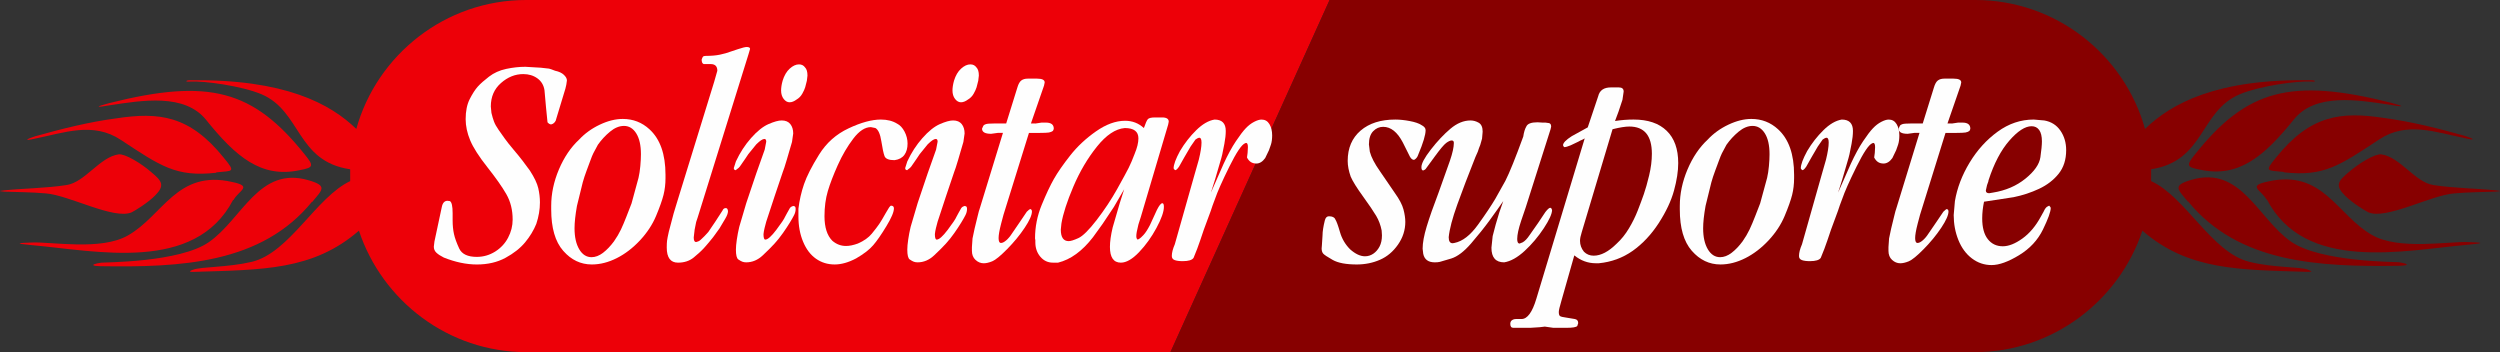 <?xml version="1.0" encoding="UTF-8"?>
<!-- Creator: CorelDRAW -->
<svg xmlns="http://www.w3.org/2000/svg" xmlns:xlink="http://www.w3.org/1999/xlink" xmlns:xodm="http://www.corel.com/coreldraw/odm/2003" xml:space="preserve" width="62.837mm" height="8.851mm" version="1.1" style="shape-rendering:geometricPrecision; text-rendering:geometricPrecision; image-rendering:optimizeQuality; fill-rule:evenodd; clip-rule:evenodd" viewBox="0 0 6274.23 883.74">
 <rect x="0" y="0" width="6274.23" height="883.74" fill="#333333" stroke="none"/>
 <defs>
  <style type="text/css">
   <![CDATA[
    .fil1 {fill:#870000}
    .fil0 {fill:#ED0008}
    .fil2 {fill:#FEFEFE;fill-rule:nonzero}
   ]]>
  </style>
 </defs>
 <g id="Camada_x0020_1">
  <g id="_1364298691200">
   <path class="fil0" d="M3336.82 0l-2016.67 0c-202.51,0 -374.19,137.57 -425.92,323.56 -64.93,-62.74 -178.29,-125.46 -418.21,-122.17 -8.81,0 -13.21,4.4 0,3.31 36.32,-2.2 130.96,11 180.49,31.91 100.15,42.93 86.95,168.39 222.32,188.2 0,5.5 0,11 0,16.51 0,4.4 0,8.81 0,13.21 -85.84,40.72 -151.88,179.39 -246.53,202.51 -60.53,14.31 -127.67,12.1 -147.48,19.81 -6.6,2.2 -14.31,5.5 0,5.5 173.89,-5.5 300.46,-3.31 416.01,-103.45 58.33,176.08 224.51,304.85 420.42,304.85l1616.18 0 399.4 -883.74zm-3006.07 532.67c8.81,-4.4 39.62,-23.12 58.33,-41.82 25.31,-25.31 17.61,-36.32 -8.81,-58.33 -26.41,-23.12 -67.14,-47.33 -82.55,-45.12 -47.33,6.6 -84.74,70.43 -130.96,77.04 -48.43,7.71 -114.46,8.81 -155.18,13.21 -20.91,2.2 -8.81,2.2 0,3.31 27.52,1.1 67.14,1.1 103.45,4.4 58.33,4.4 171.69,67.14 215.71,47.33l0 -0.02zm255.33 -30.81c13.21,-24.21 49.53,-34.12 -3.31,-45.12 -138.67,-31.91 -173.89,84.74 -261.94,134.27 -67.14,38.52 -191.5,15.41 -241.03,17.61 -33.02,1.1 -47.33,2.2 0,6.6 161.79,14.31 409.4,70.43 505.16,-113.36l1.11 0zm197 5.5c25.31,-30.81 40.72,-40.72 -8.81,-55.03 -124.36,-36.32 -166.18,96.85 -249.82,155.18 -73.74,51.72 -265.23,50.62 -270.74,51.72 -34.12,5.5 -16.51,8.81 -2.2,8.81 203.6,3.31 405.01,-6.6 531.57,-161.79l0 1.11zm-239.92 -74.84c40.72,-4.4 49.53,1.1 18.71,-36.32 -85.84,-106.76 -162.88,-115.56 -270.74,-99.05 -67.14,8.81 -137.57,26.41 -203.6,45.12 -17.61,5.5 -33.02,13.21 1.1,5.5 71.53,-14.31 145.27,-42.93 214.61,3.31 100.15,66.03 138.67,93.55 238.82,82.55l1.11 -1.11zm209.11 -5.5c34.12,-6.6 36.32,-9.91 13.21,-38.52 -129.86,-162.88 -241.03,-192.6 -490.85,-129.86 -41.82,11 -29.72,11 1.1,5.5 80.34,-12.1 188.2,-30.81 242.13,37.42 73.74,91.34 137.57,146.37 234.42,125.46z"></path>
   <path class="fil1" d="M4955.19 0l-1610.19 0 -8.19 0 -399.4 883.74 1.8 0 2017.07 0c194.8,0 362.08,-128.77 420.42,-304.85 115.56,100.15 242.13,97.95 416.01,103.45 14.31,0 6.6,-2.2 0,-5.5 -19.81,-7.71 -86.95,-4.4 -147.48,-19.81 -94.65,-23.12 -159.58,-162.88 -246.53,-202.51 0,-4.4 0,-8.81 0,-13.21 0,-5.5 0,-11 0,-16.51 135.37,-20.91 121.06,-145.27 222.32,-188.2 49.53,-20.91 144.17,-34.12 180.49,-31.91 13.21,1.1 8.81,-3.31 0,-3.31 -239.92,-4.4 -353.28,59.43 -418.21,122.17 -51.72,-185.99 -223.41,-323.56 -425.92,-323.56l-2.2 0zm988.3 532.67c-8.81,-4.4 -39.62,-23.12 -58.33,-41.82 -25.31,-25.31 -17.61,-36.32 8.81,-58.33 26.41,-23.12 67.14,-47.33 82.55,-45.12 47.33,6.6 84.74,70.43 130.96,77.04 48.43,7.71 114.46,8.81 155.18,13.21 20.91,2.2 8.81,2.2 0,3.31 -27.52,1.1 -67.14,1.1 -103.45,4.4 -58.33,4.4 -171.69,67.14 -215.71,47.33l0 -0.02zm-255.34 -31.91c-13.21,-24.21 -49.53,-34.12 3.31,-45.12 138.67,-31.91 173.89,84.74 261.94,134.27 67.14,38.52 191.5,15.41 241.03,17.61 33.02,1.1 47.33,2.2 0,6.6 -161.79,14.31 -409.4,70.43 -505.16,-113.36l-1.11 0zm-196.99 5.5c-25.31,-30.81 -40.72,-40.72 8.81,-55.03 124.36,-36.32 166.18,96.85 249.82,155.18 73.74,51.72 265.23,50.62 270.74,51.72 34.12,5.5 16.51,8.81 2.2,8.81 -203.6,3.31 -405.01,-6.6 -531.57,-161.79l0 1.11zm239.92 -74.84c-40.72,-4.4 -49.53,1.1 -18.71,-36.32 85.84,-106.76 162.88,-115.56 270.74,-99.05 67.14,8.81 137.57,26.41 203.6,45.12 17.61,5.5 33.02,13.21 -1.1,5.5 -71.53,-14.31 -145.27,-42.93 -214.61,3.31 -100.15,66.03 -138.67,93.55 -238.82,82.55l-1.11 -1.11zm-209.11 -5.5c-34.12,-6.6 -36.32,-9.91 -13.21,-38.52 129.86,-162.88 241.03,-192.6 490.85,-129.86 41.82,11 29.72,11 -1.1,5.5 -80.34,-12.1 -188.2,-30.81 -242.13,37.42 -73.74,91.34 -137.57,146.37 -234.42,125.46z"></path>
  </g>
  <path class="fil2" d="M1090.3 606.14l18.26 -85.6c2.03,-11.02 6.84,-16.61 14.45,-16.61l6.09 0.76c4.56,2.54 6.85,12.55 6.85,30.3l0 10.52 0 7.61c0,12.56 1.14,24.09 3.42,34.37 2.28,10.39 6.72,22.45 13.19,36.4 6.59,13.82 21.3,20.8 43.99,20.8 16.61,0 31.96,-4.44 46.16,-13.32 14.08,-8.88 24.98,-20.54 32.46,-34.87 7.61,-14.46 11.41,-29.55 11.41,-45.27 0,-24.35 -5.32,-45.65 -15.98,-64.16 -10.65,-18.52 -26.5,-40.96 -47.55,-67.59 -21.05,-26.63 -35.39,-49.08 -43,-67.21 -7.61,-18.26 -11.41,-36.02 -11.41,-53.26 0,-20.17 3.42,-37.03 10.27,-50.47 6.85,-13.44 13.57,-23.84 20.16,-31.19 6.6,-7.36 15.99,-15.6 28.16,-24.98 12.17,-9.39 26.5,-15.86 42.99,-19.4 16.49,-3.55 32.59,-5.33 48.32,-5.33l38.8 2.29c11.16,1.02 18,1.78 20.54,2.29 2.54,0.5 7.61,2.28 15.22,5.32 9.65,2.03 16.99,5.45 22.07,10.27 5.07,4.81 7.61,9.51 7.61,14.07l-1.52 10.65 -2.29 9.9 -22.83 75.33c-0.51,3.54 -1.78,6.46 -3.8,8.75 -2.03,2.28 -3.92,3.8 -5.7,4.56 -1.78,0.76 -2.92,1.14 -3.42,1.14 -3.05,0 -6.09,-1.77 -9.14,-5.32l-3.8 -38.04 -3.8 -42.61c-2.03,-12.68 -7.99,-22.58 -17.87,-29.68 -9.9,-7.1 -21.69,-10.65 -35.39,-10.65 -20.29,0 -38.92,7.48 -55.92,22.45 -16.99,14.97 -25.49,34.49 -25.49,58.84l1.52 15.98c2.04,8.63 4.19,15.98 6.47,21.94 2.29,6.09 6.09,12.94 11.41,20.55 5.33,7.61 10.52,14.96 15.6,22.06 5.07,7.11 12.3,16.24 21.69,27.4 9.39,11.02 16.99,20.41 22.83,28.02 5.83,7.61 12.04,15.98 18.64,25.11 11.15,17.24 18.13,31.95 20.92,44 2.8,12.17 4.18,24.09 4.18,35.76 0,17.75 -3.04,35.64 -9.13,53.9 -6.59,16.23 -15.98,31.7 -28.15,46.41 -12.18,14.58 -28.54,27.52 -49.08,38.67 -20.55,11.16 -44.51,16.74 -71.9,16.74 -26.38,0 -54.02,-5.83 -82.94,-17.37 -8.12,-4.06 -14.33,-8.12 -18.64,-12.17 -4.31,-4.06 -6.47,-9.14 -6.47,-15.1l1.53 -12.93z"></path>
  <path id="_1" class="fil2" d="M1540.84 605.76c7.1,-10.14 12.93,-20.04 17.5,-29.68 4.56,-9.64 9.26,-20.8 14.07,-33.22 4.82,-12.43 9.01,-23.21 12.56,-32.34l17.49 -64.16c2.03,-8.63 3.55,-18.51 4.56,-29.68 1.02,-11.15 1.53,-21.18 1.53,-29.8 0,-22.33 -3.93,-39.69 -11.79,-52.25 -7.87,-12.42 -18.13,-18.64 -30.81,-18.64 -11.67,0 -23.33,4.82 -35.01,14.46 -11.66,9.64 -21.81,20.67 -30.43,32.84 -5.57,10.14 -9.38,17.25 -11.41,21.31 -2.03,4.05 -4.43,9.9 -7.22,17.62 -2.8,7.61 -6.09,16.49 -9.9,26.63 -3.8,10.14 -6.98,19.79 -9.52,29.05l-14.45 58.71c-4.06,22.83 -6.09,41.59 -6.09,56.43 0,21.82 3.93,39.31 11.79,52.63 7.87,13.19 18.13,19.78 30.81,19.78 9.64,0 19.28,-3.67 28.92,-11.03 9.64,-7.36 18.76,-16.99 27.39,-28.66zm89.02 -281.39c26.89,24.47 40.33,62.52 40.33,114.38l0 8.37c0,14.84 -1.65,28.79 -4.94,41.98 -3.3,13.19 -9.52,30.81 -18.64,52.62 -9.14,21.82 -22.58,42.36 -40.33,61.38 -17.75,19.02 -37.15,33.99 -58.2,44.64 -21.05,10.64 -41.98,15.98 -62.78,15.98 -27.9,0 -51.86,-11.41 -71.89,-34.37 -20.04,-22.83 -30.05,-57.44 -30.05,-103.6l0 -9.13c0,-30.56 6.46,-61 19.4,-91.56 12.93,-30.43 29.8,-55.42 50.59,-74.69 14.2,-15.22 31.45,-27.77 51.74,-37.4 20.29,-9.65 39.56,-14.46 57.82,-14.46 25.87,0 48.19,8.62 66.95,25.87z"></path>
  <path id="_2" class="fil2" d="M1699.59 506.09l92.7 -300.54 7.99 -28.03c0,-11.16 -5.58,-16.73 -16.73,-16.73l-7.61 0 -9.77 0c-2.54,-1.15 -4.06,-3.05 -4.57,-5.71l-0.76 -4.94c1.02,-3.8 2.16,-6.47 3.42,-7.87 1.27,-1.39 3.67,-2.03 7.23,-2.03 13.7,0 25.49,-1.01 35.26,-3.05 9.89,-2.03 18.89,-4.69 27.01,-7.73l18.26 -6.09c10.64,-3.55 18,-5.45 22.06,-5.45 5.58,0 8.38,1.65 8.38,4.82l-3.8 12.93 -127.7 410.1 -3.8 11.41 -3.8 19.02 -2.29 19.78c0,7.61 2.03,11.41 6.09,11.41 1.52,-0.51 3.17,-1.02 4.94,-1.52 1.78,-0.51 3.93,-1.91 6.47,-4.19 2.54,-2.28 5.45,-5.07 8.75,-8.37 3.3,-3.3 6.72,-6.97 10.27,-11.03l17.49 -25.86 18.26 -28.16c1.52,-4.05 4.31,-6.08 8.37,-6.08 3.05,0 4.82,2.54 5.33,7.61 0,5.07 -2.29,11.41 -6.85,19.02l-14.46 24.34 -15.98 22.07c-7.61,9.64 -14.97,18.38 -22.07,26.25 -7.1,7.86 -15.98,16.11 -26.63,24.72 -10.65,8.63 -23.84,12.94 -39.56,12.94 -18.77,0 -28.16,-12.68 -28.16,-38.04 0,-7.11 0.26,-12.81 0.76,-17.12 0.51,-4.31 2.04,-11.79 4.44,-22.58l12.04 -45.65 9.01 -29.67z"></path>
  <path id="_3" class="fil2" d="M1919.21 375.34l3.8 -19.78c0,-4.56 -1.52,-6.85 -4.56,-6.85 -4.56,0 -11.41,4.56 -20.54,13.7l-19.79 24.34 -7.61 11.41 -13.69 19.78c-2.03,2.54 -4.06,4.44 -6.09,5.71 -2.03,1.27 -3.3,2.41 -3.8,3.42 -3.54,0 -5.32,-1.78 -5.32,-5.33l5.32 -16.73c10.14,-21.82 22.83,-41.34 38.04,-58.59 15.22,-17.24 29.81,-28.91 43.75,-35 13.95,-6.08 24.98,-9.13 33.09,-9.13 9.65,0 16.87,3.05 21.69,9.13 4.82,6.09 7.23,13.95 7.23,23.58l-3.05 21.31 -7.61 25.87 -5.32 18.26 -3.05 9.89 -3.05 9.9 -3.8 10.65 -20.54 60.87 -21.31 64.67c-1.52,5.57 -2.92,10.9 -4.18,15.98 -1.27,5.07 -2.16,10.14 -2.67,15.22 0,9.13 1.53,13.69 4.57,13.69 6.08,0 15.34,-8.24 27.77,-24.72 12.43,-16.49 19.65,-27.27 21.69,-32.34l5.32 -9.89 6.85 -12.17c1.52,-2.04 3.05,-3.31 4.56,-3.8 1.52,-0.51 2.79,-1.02 3.8,-1.53l3.05 0.76c2.03,0.51 3.05,2.8 3.05,6.85 0,5.07 -1.27,10.14 -3.8,15.22 -2.54,5.07 -6.22,11.54 -11.03,19.4 -4.82,7.87 -10.52,16.49 -17.12,25.87 -6.59,9.39 -13.57,18.13 -20.92,26.25 -7.36,8.12 -17.24,18 -29.68,29.68 -12.43,11.66 -26.25,17.49 -41.47,17.49 -3.55,0 -6.72,-0.5 -9.51,-1.52 -2.8,-1.02 -6.22,-2.92 -10.27,-5.71 -4.06,-2.79 -6.09,-11.02 -6.09,-24.72 0,-6.59 0.76,-15.09 2.29,-25.49 1.52,-10.39 3.54,-20.92 6.08,-31.57l17.5 -59.35 25.11 -74.56 21.3 -60.11zm44.89 -172.71c4.05,-13.19 10.01,-23.33 17.88,-30.43 7.86,-7.11 15.6,-10.65 23.21,-10.65 6.59,0 11.66,2.54 15.22,7.61 4.05,4.05 6.08,10.9 6.08,20.54l-1.52 12.94c-1.52,6.59 -2.92,12.04 -4.18,16.36 -1.27,4.31 -3.67,9.64 -7.23,15.98 -3.55,6.34 -8.37,11.28 -14.46,14.84 -6.08,4.56 -11.92,6.85 -17.49,6.85 -5.58,0 -10.52,-2.8 -14.84,-8.37 -4.31,-5.58 -6.47,-12.68 -6.47,-21.31 0,-7.1 1.27,-15.22 3.8,-24.34z"></path>
  <path id="_4" class="fil2" d="M2251.82 310.54c7.11,3.55 13.19,10.14 18.26,19.66 5.07,9.64 7.61,19.65 7.61,30.17 0,11.67 -2.66,21.06 -7.99,28.41 -5.32,7.23 -13.57,11.67 -24.72,13.19 -14.21,0 -22.58,-3.42 -25.11,-10.27 -2.54,-6.85 -5.2,-19.27 -7.99,-37.28 -2.79,-18 -7.74,-29.04 -14.84,-33.09l-11.41 -2.29c-14.71,0 -29.42,9.64 -44.13,28.92 -14.71,19.27 -27.64,41.34 -38.8,66.19 -11.15,24.85 -19.53,46.67 -25.1,65.43 -5.58,18.77 -8.38,39.82 -8.38,63.15 0,27.9 6.6,48.44 19.79,61.63 10.14,8.63 21.56,12.94 34.24,12.94 8.62,0 18.51,-2.04 29.67,-6.09 15.22,-6.59 26.89,-14.84 35.01,-24.73 8.11,-9.89 14.33,-18 18.64,-24.34 4.3,-6.34 9.76,-15.47 16.36,-27.39 6.59,-11.92 10.9,-18.13 12.93,-18.64 5.07,0 7.61,2.29 7.61,6.85 0,9.13 -6.34,24.09 -19.02,44.89 -12.55,20.79 -23.58,36.64 -32.97,47.55 -9.26,10.9 -23.58,21.94 -42.86,33.1 -19.15,10.14 -37.15,15.22 -53.77,15.22 -17.75,0 -33.35,-4.82 -47.05,-14.46 -13.69,-9.64 -24.34,-23.71 -32.21,-42.49 -7.86,-18.76 -11.79,-39.94 -11.79,-63.78l0 -19.02c2.54,-21.18 7.23,-41.85 14.08,-61.88 6.85,-19.91 19.4,-44.64 37.66,-73.93 18.26,-29.43 42.99,-51.49 74.18,-66.07 31.2,-14.71 58.21,-22.07 81.04,-22.07 16.23,0 29.92,3.55 41.08,10.52z"></path>
  <path id="_5" class="fil2" d="M2349.33 375.34l3.8 -19.78c0,-4.56 -1.52,-6.85 -4.56,-6.85 -4.56,0 -11.41,4.56 -20.54,13.7l-19.79 24.34 -7.61 11.41 -13.69 19.78c-2.03,2.54 -4.06,4.44 -6.09,5.71 -2.03,1.27 -3.3,2.41 -3.8,3.42 -3.54,0 -5.32,-1.78 -5.32,-5.33l5.32 -16.73c10.14,-21.82 22.83,-41.34 38.04,-58.59 15.22,-17.24 29.81,-28.91 43.75,-35 13.95,-6.08 24.98,-9.13 33.09,-9.13 9.65,0 16.87,3.05 21.69,9.13 4.82,6.09 7.23,13.95 7.23,23.58l-3.05 21.31 -7.61 25.87 -5.32 18.26 -3.05 9.89 -3.05 9.9 -3.8 10.65 -20.54 60.87 -21.31 64.67c-1.52,5.57 -2.92,10.9 -4.18,15.98 -1.27,5.07 -2.16,10.14 -2.67,15.22 0,9.13 1.53,13.69 4.57,13.69 6.08,0 15.34,-8.24 27.77,-24.72 12.43,-16.49 19.65,-27.27 21.69,-32.34l5.32 -9.89 6.85 -12.17c1.52,-2.04 3.05,-3.31 4.56,-3.8 1.52,-0.51 2.79,-1.02 3.8,-1.53l3.05 0.76c2.03,0.51 3.05,2.8 3.05,6.85 0,5.07 -1.27,10.14 -3.8,15.22 -2.54,5.07 -6.22,11.54 -11.03,19.4 -4.82,7.87 -10.52,16.49 -17.12,25.87 -6.59,9.39 -13.57,18.13 -20.92,26.25 -7.36,8.12 -17.24,18 -29.68,29.68 -12.43,11.66 -26.25,17.49 -41.47,17.49 -3.55,0 -6.72,-0.5 -9.51,-1.52 -2.8,-1.02 -6.22,-2.92 -10.27,-5.71 -4.06,-2.79 -6.09,-11.02 -6.09,-24.72 0,-6.59 0.76,-15.09 2.29,-25.49 1.52,-10.39 3.54,-20.92 6.08,-31.57l17.5 -59.35 25.11 -74.56 21.3 -60.11zm44.89 -172.71c4.05,-13.19 10.01,-23.33 17.88,-30.43 7.86,-7.11 15.6,-10.65 23.21,-10.65 6.59,0 11.66,2.54 15.22,7.61 4.05,4.05 6.08,10.9 6.08,20.54l-1.52 12.94c-1.52,6.59 -2.92,12.04 -4.18,16.36 -1.27,4.31 -3.67,9.64 -7.23,15.98 -3.55,6.34 -8.37,11.28 -14.46,14.84 -6.08,4.56 -11.92,6.85 -17.49,6.85 -5.58,0 -10.52,-2.8 -14.84,-8.37 -4.31,-5.58 -6.47,-12.68 -6.47,-21.31 0,-7.1 1.27,-15.22 3.8,-24.34z"></path>
  <path id="_6" class="fil2" d="M2458.26 525.23l58.83 -191.73 -12.93 0 -16.73 2.29c-15.22,0 -22.83,-4.31 -22.83,-12.94 1.52,-3.54 2.66,-6.08 3.42,-7.48 0.76,-1.4 2.79,-2.67 6.08,-3.8 3.3,-1.14 10.01,-1.65 20.16,-1.65l15.22 0 9.01 0 6.72 0 28.16 -90.54c2.54,-8.63 5.83,-14.46 9.89,-17.5 4.06,-3.04 9.39,-4.56 15.98,-4.56l12.18 0 6.08 0 5.33 0c12.68,0 19.02,3.18 19.02,9.52l-1.65 7.99 -32.85 94.98 11.54 0.13 15.22 -2.29 10.65 0c13.31,0 19.91,5.07 19.91,15.22l-0.77 2.92 -1.52 2.8c-2.54,1.9 -5.83,3.17 -9.9,3.92 -4.05,0.64 -11.66,1.02 -22.7,1.02l-12.93 0 -14.46 0 -63.91 205.43 -6.08 22.83c-4.19,16.24 -6.22,28.15 -6.22,35.76 0,8.12 2.03,12.18 6.09,12.18 3.54,0 7.86,-2.16 12.93,-6.47 5.07,-4.31 9.9,-10.01 14.46,-17.12l19.78 -28.91 17.5 -25.87c2.03,-2.03 3.67,-3.55 4.94,-4.56 1.27,-1.02 2.67,-1.78 4.18,-2.29l3.05 2.29 0.76 3.8c0,9.13 -6.08,22.83 -18.26,41.09 -12.17,18.25 -26.75,36.01 -43.74,53.26 -16.99,17.24 -29.55,27.51 -37.66,30.81 -8.12,3.3 -15.22,4.94 -21.31,4.94 -7.61,0 -14.45,-2.79 -20.54,-8.37 -6.09,-5.58 -9.13,-13.19 -9.13,-22.83l0 -9.14 1.52 -22.06 5.32 -25.11 7.61 -31.19 3.05 -12.17 1.53 -4.57z"></path>
  <path id="_7" class="fil2" d="M2847.93 385.24c6.09,-14.72 9.14,-27.4 9.14,-38.04 0,-17.25 -11.41,-25.87 -34.24,-25.87 -23.33,2.03 -46.67,17.62 -70,46.79 -23.33,29.17 -42.99,62.52 -58.96,100.05 -15.98,37.54 -26,68.48 -30.05,92.83l-1.53 15.22c0,19.27 6.6,28.91 19.79,28.91 5.07,0 13.18,-2.54 24.34,-7.61 11.16,-5.07 26.5,-20.29 46.03,-45.65 19.53,-25.36 36.64,-51.22 51.36,-77.6 14.71,-26.38 24.34,-44.13 28.91,-53.26 4.56,-9.13 9.64,-21.05 15.22,-35.76zm-26.63 89.77l-25.87 44.51 -28.15 42.23 -24.34 33.73c-26.89,34.75 -56.06,55.93 -87.5,63.66l-12.94 0c-12.68,0 -23.21,-4.95 -31.57,-14.84 -8.37,-9.9 -12.55,-21.94 -12.55,-36.15l0 -5.32 -0.77 -4.56c0,-28.92 5.58,-56.94 16.74,-84.08 11.15,-27.13 21.43,-48.95 30.81,-65.43 9.39,-16.49 22.96,-36.02 40.71,-58.58 17.75,-22.58 39.31,-42.74 64.67,-60.49 25.36,-17.75 49.71,-26.63 73.04,-26.63 18.26,0 33.98,6.09 47.17,18.26 4.06,-11.79 7.36,-19.28 9.9,-22.2 2.54,-2.92 8.62,-4.43 18.26,-4.43l9.89 0 7.61 0c11.16,0 16.74,3.54 16.74,10.65l-1.53 7.61 -68.48 231.29 -6.08 19.02c-2.04,8.12 -3.42,14.33 -4.18,18.64 -0.77,4.31 -1.15,7.99 -1.15,11.03 0,3.05 0.51,5.2 1.53,6.47 1.01,1.27 1.77,1.9 2.28,1.9 1.53,-1.01 3.05,-1.9 4.56,-2.66 1.53,-0.77 4.69,-3.68 9.52,-8.76 4.82,-5.07 10.27,-13.44 16.36,-25.1l17.5 -38.04c5.58,-11.16 10.14,-16.74 13.69,-16.74 2.54,0 3.8,3.05 3.8,9.14 0,12.17 -6.21,29.8 -18.63,52.88 -12.43,23.08 -27.02,43.36 -43.75,60.87 -16.73,17.49 -31.95,26.25 -45.65,26.25 -18.26,0 -27.39,-13.19 -27.39,-39.57 0,-13.19 2.28,-29.42 6.85,-48.7l17.49 -60.1 11.41 -35.77z"></path>
  <path id="_8" class="fil2" d="M2948.49 612.73l49.08 -173.35 11.15 -38.92c4.44,-18.26 6.72,-32.47 6.72,-42.62 0,-8.11 -1.78,-12.17 -5.32,-12.17 -2.54,0 -5.83,1.53 -9.9,4.56l-12.17 17.5 -15.98 27.39 -12.94 22.96c-4.05,5.96 -7.35,9.01 -9.89,9.01 -2.54,-2.04 -3.8,-3.68 -3.8,-4.69 0,-9.26 5.32,-23.71 15.98,-43.37 11.66,-19.65 25.23,-37.02 40.71,-52.24 15.47,-15.22 30.81,-24.22 46.03,-26.76 18.76,0 28.15,9.52 28.15,28.54 0,9.26 -1.14,19.91 -3.42,31.95 -2.28,12.05 -4.05,20.93 -5.32,26.63 -1.27,5.58 -3.18,12.55 -5.71,20.8l-12.17 41.59 -10.65 33.86 31.96 -72.53c10.65,-22.96 20.92,-41.85 30.81,-56.55 9.9,-14.84 18.13,-25.62 24.72,-32.46 6.6,-6.98 13.57,-12.3 20.93,-16.11 7.36,-3.8 13.57,-5.71 18.64,-5.71 8.62,0 15.22,3.8 19.78,11.41 4.56,7.61 6.85,16.99 6.85,28.16 0,9.13 -1.02,16.86 -3.05,23.21 -2.03,6.34 -3.67,11.03 -4.94,14.07 -1.27,3.05 -4.44,9.65 -9.52,19.79 -6.59,9.13 -13.95,13.69 -22.07,13.69 -5.57,0 -10.26,-1.27 -14.07,-3.8 -3.8,-2.54 -6.98,-6.34 -9.52,-11.41l1.53 -11.41 0.76 -14.46c0,-7.1 -1.53,-10.64 -4.56,-10.64l-2.29 0.76c-8.63,3.05 -21.94,22.83 -39.94,59.22 -18.01,36.52 -29.81,63.14 -35.51,80.01l-6.22 16.61 -4.69 13.95 -17.37 47.05 -9 26.63 -7.61 21.3 -9.14 22.83c-3.54,5.58 -12.68,8.38 -27.39,8.38 -8.5,0 -15.22,-0.89 -20.03,-2.67 -4.82,-1.78 -7.23,-5.2 -7.23,-10.27 0,-8.12 2.54,-18 7.61,-29.68z"></path>
  <path id="_9" class="fil2" d="M3317.63 614.26l1.52 -23.58c0,-5.07 0.51,-10.78 1.53,-17.12 1.01,-6.34 2.41,-13.06 4.18,-20.16 1.77,-7.1 5.19,-10.65 10.26,-10.65 8.63,0 13.95,2.54 15.99,7.61 3.04,4.56 6.97,15.22 11.79,31.95 4.81,16.74 13.31,31.2 25.48,43.37 13.19,11.66 25.62,17.49 37.28,17.49 7.61,0 14.59,-2.16 20.93,-6.46 6.34,-4.31 11.53,-10.27 15.6,-17.88 4.05,-7.74 6.08,-17.12 6.08,-28.28l-0.76 -12.17c-2.54,-13.19 -7.1,-25.49 -13.69,-36.65 -6.6,-11.15 -17.63,-27.39 -33.1,-48.82 -15.47,-21.31 -25.74,-37.79 -30.81,-49.46 -5.07,-14.33 -7.61,-27.52 -7.61,-39.69 0,-32.08 10.77,-57.32 32.33,-75.97 21.56,-18.51 50.6,-27.77 87.12,-27.77 11.16,0 23.33,1.27 36.53,3.8 13.19,2.54 22.83,5.83 28.91,9.9 7.11,3.54 10.65,7.86 10.65,12.93 0,11.67 -6.08,31.96 -18.26,60.87 -2.03,6.6 -5.57,11.16 -10.64,13.7 -4.06,0 -7.61,-2.8 -10.65,-8.37l-9.9 -19.79 -7.61 -15.22c-13.69,-26.37 -30.17,-39.56 -49.46,-39.56 -9.64,0 -18,3.67 -25.1,11.03 -7.11,7.35 -10.65,18.38 -10.65,33.22l2.28 18.26c3.55,13.7 12.18,30.3 25.87,49.59l36.53 53.38c11.66,16.24 19.02,30.18 22.07,41.98 3.04,11.67 4.56,22.07 4.56,31.19 0,20.29 -6.09,39.31 -18.26,56.81 -12.17,17.5 -27.26,30.3 -45.27,38.17 -18,7.86 -37.4,11.79 -58.2,11.79 -26.89,0 -47.05,-3.8 -60.49,-11.41 -13.44,-7.61 -21.43,-12.94 -23.96,-15.98 -2.54,-3.05 -3.8,-7.36 -3.8,-12.94l0.76 -9.13z"></path>
  <path id="_10" class="fil2" d="M3891.42 324.37l-62.39 196.29 -11.41 33.48c-6.6,19.78 -9.9,35 -9.9,45.65 0,7.61 2.03,11.41 6.09,11.41l7.61 -3.05c5.58,-3.05 11.41,-9.13 17.49,-18.26l21.31 -30.43 18.26 -27.39c5.58,-7.1 9.64,-10.65 12.17,-10.65l2.29 0.77 2.28 4.56c0,9.77 -6.97,25.1 -20.92,46.28 -13.95,21.18 -29.92,40.07 -47.94,56.68 -18,16.49 -35.13,26.12 -51.35,28.66 -21.31,0 -31.96,-12.17 -31.96,-36.64l3.05 -29.17 7.61 -29.04 9.13 -30.56 9.9 -28.28c-10.14,14.71 -21.69,30.94 -34.62,48.7 -12.93,17.75 -28.28,36.89 -46.03,57.44 -17.75,20.54 -34.5,33.22 -50.21,38.04 -15.73,4.82 -25.24,7.61 -28.54,8.37 -3.3,0.76 -7.48,1.14 -12.55,1.14 -16.24,0 -25.87,-7.1 -28.92,-21.3l-1.52 -12.94c0,-14.71 3.42,-33.35 10.27,-55.92 6.84,-22.58 16.86,-51.1 30.04,-85.6l28.16 -79.13c6.59,-19.27 9.89,-34.24 9.89,-44.88 0,-4.06 -1.77,-6.09 -5.32,-6.09 -3.55,0 -8.12,2.03 -13.7,6.09 -5.57,4.05 -15.22,15.47 -28.91,34.24l-22.83 31.19c-0.51,1.01 -2.54,2.28 -6.09,3.8 -3.05,0 -4.56,-2.8 -4.56,-8.37 0,-9.14 7.99,-23.97 23.96,-44.51 15.99,-20.55 32.21,-37.79 48.7,-51.74 16.49,-13.95 33.35,-20.92 50.59,-20.92 7.11,0 13.95,1.9 20.55,5.7 6.59,3.8 9.89,11.29 9.89,22.45l-1.52 17.5 -4.56 15.98 -3.05 7.61 -3.05 9.13 -6.08 13.7c-17.75,44.63 -32.85,84.2 -45.27,118.69 -12.43,34.5 -19.66,61.89 -21.69,82.18 0,10.14 3.3,15.22 9.9,15.22l4.56 -0.76c20.29,-4.06 39.94,-19.28 58.96,-45.65 19.02,-26.38 33.61,-48.19 43.75,-65.44l25.1 -44.88c10.14,-19.79 25.11,-56.81 44.89,-111.09 1.53,-10.64 4.06,-19.02 7.61,-25.1 3.05,-7.1 12.43,-10.65 28.16,-10.65l12.17 0.76 7.61 0 5.32 0.76c6.09,0 9.14,3.05 9.14,9.14l-1.53 6.85z"></path>
  <path id="_11" class="fil2" d="M3951.02 640.89l-32.21 113.49c-4.44,14.97 -6.72,24.47 -6.72,28.41 0,5.45 1.01,8.88 3.04,10.4 2.04,1.52 7.11,2.79 15.22,3.8l22.07 3.67c5.58,1.01 8.37,4.43 8.37,10.27l-2.28 7.1c-2.54,3.17 -11.67,4.69 -27.39,4.69l-11.41 0c-3.55,0 -7.36,0 -11.41,0 -4.06,0 -7.36,0 -9.9,0l-21.31 -3.05 -12.93 1.52 -23.58 1.53 -24.35 0 -18.25 0c-5.07,0 -7.61,-3.31 -7.61,-9.9 0,-4.05 1.39,-7.1 4.18,-9.13 2.79,-2.04 6.21,-3.05 10.26,-3.05l6.09 0 4.56 0 3.05 0c14.71,0 27.14,-16.99 37.28,-50.98l121.36 -402.36 -5.45 3.05 -5.33 2.29 -5.32 2.92 -19.15 9.13c-7.1,3.05 -12.55,4.56 -16.11,4.56 -1.01,-0.5 -2.03,-2.03 -3.05,-4.56 0,-6.08 7.36,-13.69 21.95,-22.96l40.07 -22.06 26.25 -78.24c3.54,-14.71 14.2,-22.07 31.95,-22.07l19.78 0c8.12,0 12.17,3.42 12.17,10.39l-3.04 20.8 -9.9 29.68 -8.75 23.45c15.22,-2.41 30.81,-3.67 46.54,-3.67 36.14,0 63.78,9.39 83.05,28.16 19.4,18.63 29.04,45.77 29.04,81.16 0,20.29 -3.54,43.23 -10.64,69.11 -7.11,25.87 -19.91,53.01 -38.42,81.67 -18.52,28.53 -40.33,51.73 -65.31,69.49 -25.11,17.63 -53.39,28.03 -84.83,31.07l-7.61 0c-19.78,0 -37.79,-6.59 -54.02,-19.78zm95.99 -316.64l-77.47 258.94c-2.8,8.63 -4.18,15.73 -4.18,21.31 0,10.01 3.3,19.15 9.89,27.26 6.6,6.6 14.71,9.9 24.35,9.9 18.25,0 37.53,-10.14 57.82,-30.3 11.66,-10.65 21.94,-23.46 30.81,-38.42 8.88,-14.84 16.24,-29.81 22.07,-44.77 5.83,-14.96 10.9,-28.53 15.22,-40.96 4.31,-12.42 8.75,-28.15 13.31,-47.04 4.56,-19.02 6.85,-37.15 6.85,-54.28 0,-45.52 -18.89,-68.35 -56.55,-68.35 -10.27,0 -24.22,2.28 -42.11,6.72z"></path>
  <path id="_12" class="fil2" d="M4373.29 605.76c7.1,-10.14 12.93,-20.04 17.5,-29.68 4.56,-9.64 9.26,-20.8 14.07,-33.22 4.82,-12.43 9.01,-23.21 12.56,-32.34l17.49 -64.16c2.03,-8.63 3.55,-18.51 4.56,-29.68 1.02,-11.15 1.53,-21.18 1.53,-29.8 0,-22.33 -3.93,-39.69 -11.79,-52.25 -7.87,-12.42 -18.13,-18.64 -30.81,-18.64 -11.67,0 -23.33,4.82 -35.01,14.46 -11.66,9.64 -21.81,20.67 -30.43,32.84 -5.57,10.14 -9.38,17.25 -11.41,21.31 -2.03,4.05 -4.43,9.9 -7.22,17.62 -2.8,7.61 -6.09,16.49 -9.9,26.63 -3.8,10.14 -6.98,19.79 -9.52,29.05l-14.45 58.71c-4.06,22.83 -6.09,41.59 -6.09,56.43 0,21.82 3.93,39.31 11.79,52.63 7.87,13.19 18.13,19.78 30.81,19.78 9.64,0 19.28,-3.67 28.92,-11.03 9.64,-7.36 18.76,-16.99 27.39,-28.66zm89.02 -281.39c26.89,24.47 40.33,62.52 40.33,114.38l0 8.37c0,14.84 -1.65,28.79 -4.94,41.98 -3.3,13.19 -9.52,30.81 -18.64,52.62 -9.14,21.82 -22.58,42.36 -40.33,61.38 -17.75,19.02 -37.15,33.99 -58.2,44.64 -21.05,10.64 -41.98,15.98 -62.78,15.98 -27.9,0 -51.86,-11.41 -71.89,-34.37 -20.04,-22.83 -30.05,-57.44 -30.05,-103.6l0 -9.13c0,-30.56 6.46,-61 19.4,-91.56 12.93,-30.43 29.8,-55.42 50.59,-74.69 14.2,-15.22 31.45,-27.77 51.74,-37.4 20.29,-9.65 39.56,-14.46 57.82,-14.46 25.87,0 48.19,8.62 66.95,25.87z"></path>
  <path id="_13" class="fil2" d="M4522.53 612.73l49.08 -173.35 11.15 -38.92c4.44,-18.26 6.72,-32.47 6.72,-42.62 0,-8.11 -1.78,-12.17 -5.32,-12.17 -2.54,0 -5.83,1.53 -9.9,4.56l-12.17 17.5 -15.98 27.39 -12.94 22.96c-4.05,5.96 -7.35,9.01 -9.89,9.01 -2.54,-2.04 -3.8,-3.68 -3.8,-4.69 0,-9.26 5.32,-23.71 15.98,-43.37 11.66,-19.65 25.23,-37.02 40.71,-52.24 15.47,-15.22 30.81,-24.22 46.03,-26.76 18.76,0 28.15,9.52 28.15,28.54 0,9.26 -1.14,19.91 -3.42,31.95 -2.28,12.05 -4.05,20.93 -5.32,26.63 -1.27,5.58 -3.18,12.55 -5.71,20.8l-12.17 41.59 -10.65 33.86 31.96 -72.53c10.65,-22.96 20.92,-41.85 30.81,-56.55 9.9,-14.84 18.13,-25.62 24.72,-32.46 6.6,-6.98 13.57,-12.3 20.93,-16.11 7.36,-3.8 13.57,-5.71 18.64,-5.71 8.62,0 15.22,3.8 19.78,11.41 4.56,7.61 6.85,16.99 6.85,28.16 0,9.13 -1.02,16.86 -3.05,23.21 -2.03,6.34 -3.67,11.03 -4.94,14.07 -1.27,3.05 -4.44,9.65 -9.52,19.79 -6.59,9.13 -13.95,13.69 -22.07,13.69 -5.57,0 -10.26,-1.27 -14.07,-3.8 -3.8,-2.54 -6.98,-6.34 -9.52,-11.41l1.53 -11.41 0.76 -14.46c0,-7.1 -1.53,-10.64 -4.56,-10.64l-2.29 0.76c-8.63,3.05 -21.94,22.83 -39.94,59.22 -18.01,36.52 -29.81,63.14 -35.51,80.01l-6.22 16.61 -4.69 13.95 -17.37 47.05 -9 26.63 -7.61 21.3 -9.14 22.83c-3.54,5.58 -12.68,8.38 -27.39,8.38 -8.5,0 -15.22,-0.89 -20.03,-2.67 -4.82,-1.78 -7.23,-5.2 -7.23,-10.27 0,-8.12 2.54,-18 7.61,-29.68z"></path>
  <path id="_14" class="fil2" d="M4758.52 525.23l58.83 -191.73 -12.93 0 -16.73 2.29c-15.22,0 -22.83,-4.31 -22.83,-12.94 1.52,-3.54 2.66,-6.08 3.42,-7.48 0.76,-1.4 2.79,-2.67 6.08,-3.8 3.3,-1.14 10.01,-1.65 20.16,-1.65l15.22 0 9.01 0 6.72 0 28.16 -90.54c2.54,-8.63 5.83,-14.46 9.89,-17.5 4.06,-3.04 9.39,-4.56 15.98,-4.56l12.18 0 6.08 0 5.33 0c12.68,0 19.02,3.18 19.02,9.52l-1.65 7.99 -32.85 94.98 11.54 0.13 15.22 -2.29 10.65 0c13.31,0 19.91,5.07 19.91,15.22l-0.77 2.92 -1.52 2.8c-2.54,1.9 -5.83,3.17 -9.9,3.92 -4.05,0.64 -11.66,1.02 -22.7,1.02l-12.93 0 -14.46 0 -63.91 205.43 -6.08 22.83c-4.19,16.24 -6.22,28.15 -6.22,35.76 0,8.12 2.03,12.18 6.09,12.18 3.54,0 7.86,-2.16 12.93,-6.47 5.07,-4.31 9.9,-10.01 14.46,-17.12l19.78 -28.91 17.5 -25.87c2.03,-2.03 3.67,-3.55 4.94,-4.56 1.27,-1.02 2.67,-1.78 4.18,-2.29l3.05 2.29 0.76 3.8c0,9.13 -6.08,22.83 -18.26,41.09 -12.17,18.25 -26.75,36.01 -43.74,53.26 -16.99,17.24 -29.55,27.51 -37.66,30.81 -8.12,3.3 -15.22,4.94 -21.31,4.94 -7.61,0 -14.45,-2.79 -20.54,-8.37 -6.09,-5.58 -9.13,-13.19 -9.13,-22.83l0 -9.14 1.52 -22.06 5.32 -25.11 7.61 -31.19 3.05 -12.17 1.53 -4.57z"></path>
  <path id="_15" class="fil2" d="M4990.7 452.19l-0.76 3.8 -3.05 8.37 -3.05 13.7c0,4.56 2.79,6.85 8.37,6.85l9.14 -1.53c31.95,-5.07 59.22,-16.73 81.79,-35 22.58,-18.26 35.13,-36.27 37.66,-54.02 2.54,-17.75 3.8,-30.94 3.8,-39.56 0,-12.68 -2.29,-22.2 -6.85,-28.54 -4.56,-6.34 -10.9,-9.51 -19.02,-9.51 -16.23,0 -34.87,12.04 -55.92,36.14 -21.06,24.09 -38.43,57.19 -52.12,99.29zm-11.41 54.02c-3.05,14.72 -4.56,28.67 -4.56,41.85 0,22.83 4.69,40.2 14.07,52.12 9.39,11.92 21.94,17.88 37.66,17.88 14.71,0 31.07,-6.47 49.08,-19.4 18.01,-12.94 33.35,-31.07 46.03,-54.41l7.61 -13.69c3.05,-7.1 6.6,-11.41 10.65,-12.94l3.05 -1.52c2.54,2.54 3.8,4.56 3.8,6.09 0,9.13 -6.47,27.01 -19.4,53.64 -12.94,26.63 -32.97,48.19 -60.11,64.67 -27.14,16.49 -50.09,24.72 -68.86,24.72 -18.26,0 -34.75,-5.58 -49.46,-16.73 -14.71,-11.16 -26,-26.51 -33.86,-46.03 -7.87,-19.53 -11.79,-40.46 -11.79,-62.78l3.05 -35c5.57,-32.97 17.87,-65.18 36.89,-96.62 19.02,-31.45 42.49,-57.32 70.38,-77.61 27.9,-20.29 58.07,-30.43 90.54,-30.43l26.63 2.29c17.24,3.05 30.68,11.53 40.32,25.48 9.64,13.95 14.46,30.31 14.46,49.08 0,23.84 -6.34,43.62 -19.02,59.35 -12.68,15.73 -29.04,28.28 -49.08,37.66 -20.03,9.39 -41.21,16.36 -63.53,20.92l-74.56 11.41z"></path>
 </g>
</svg>
